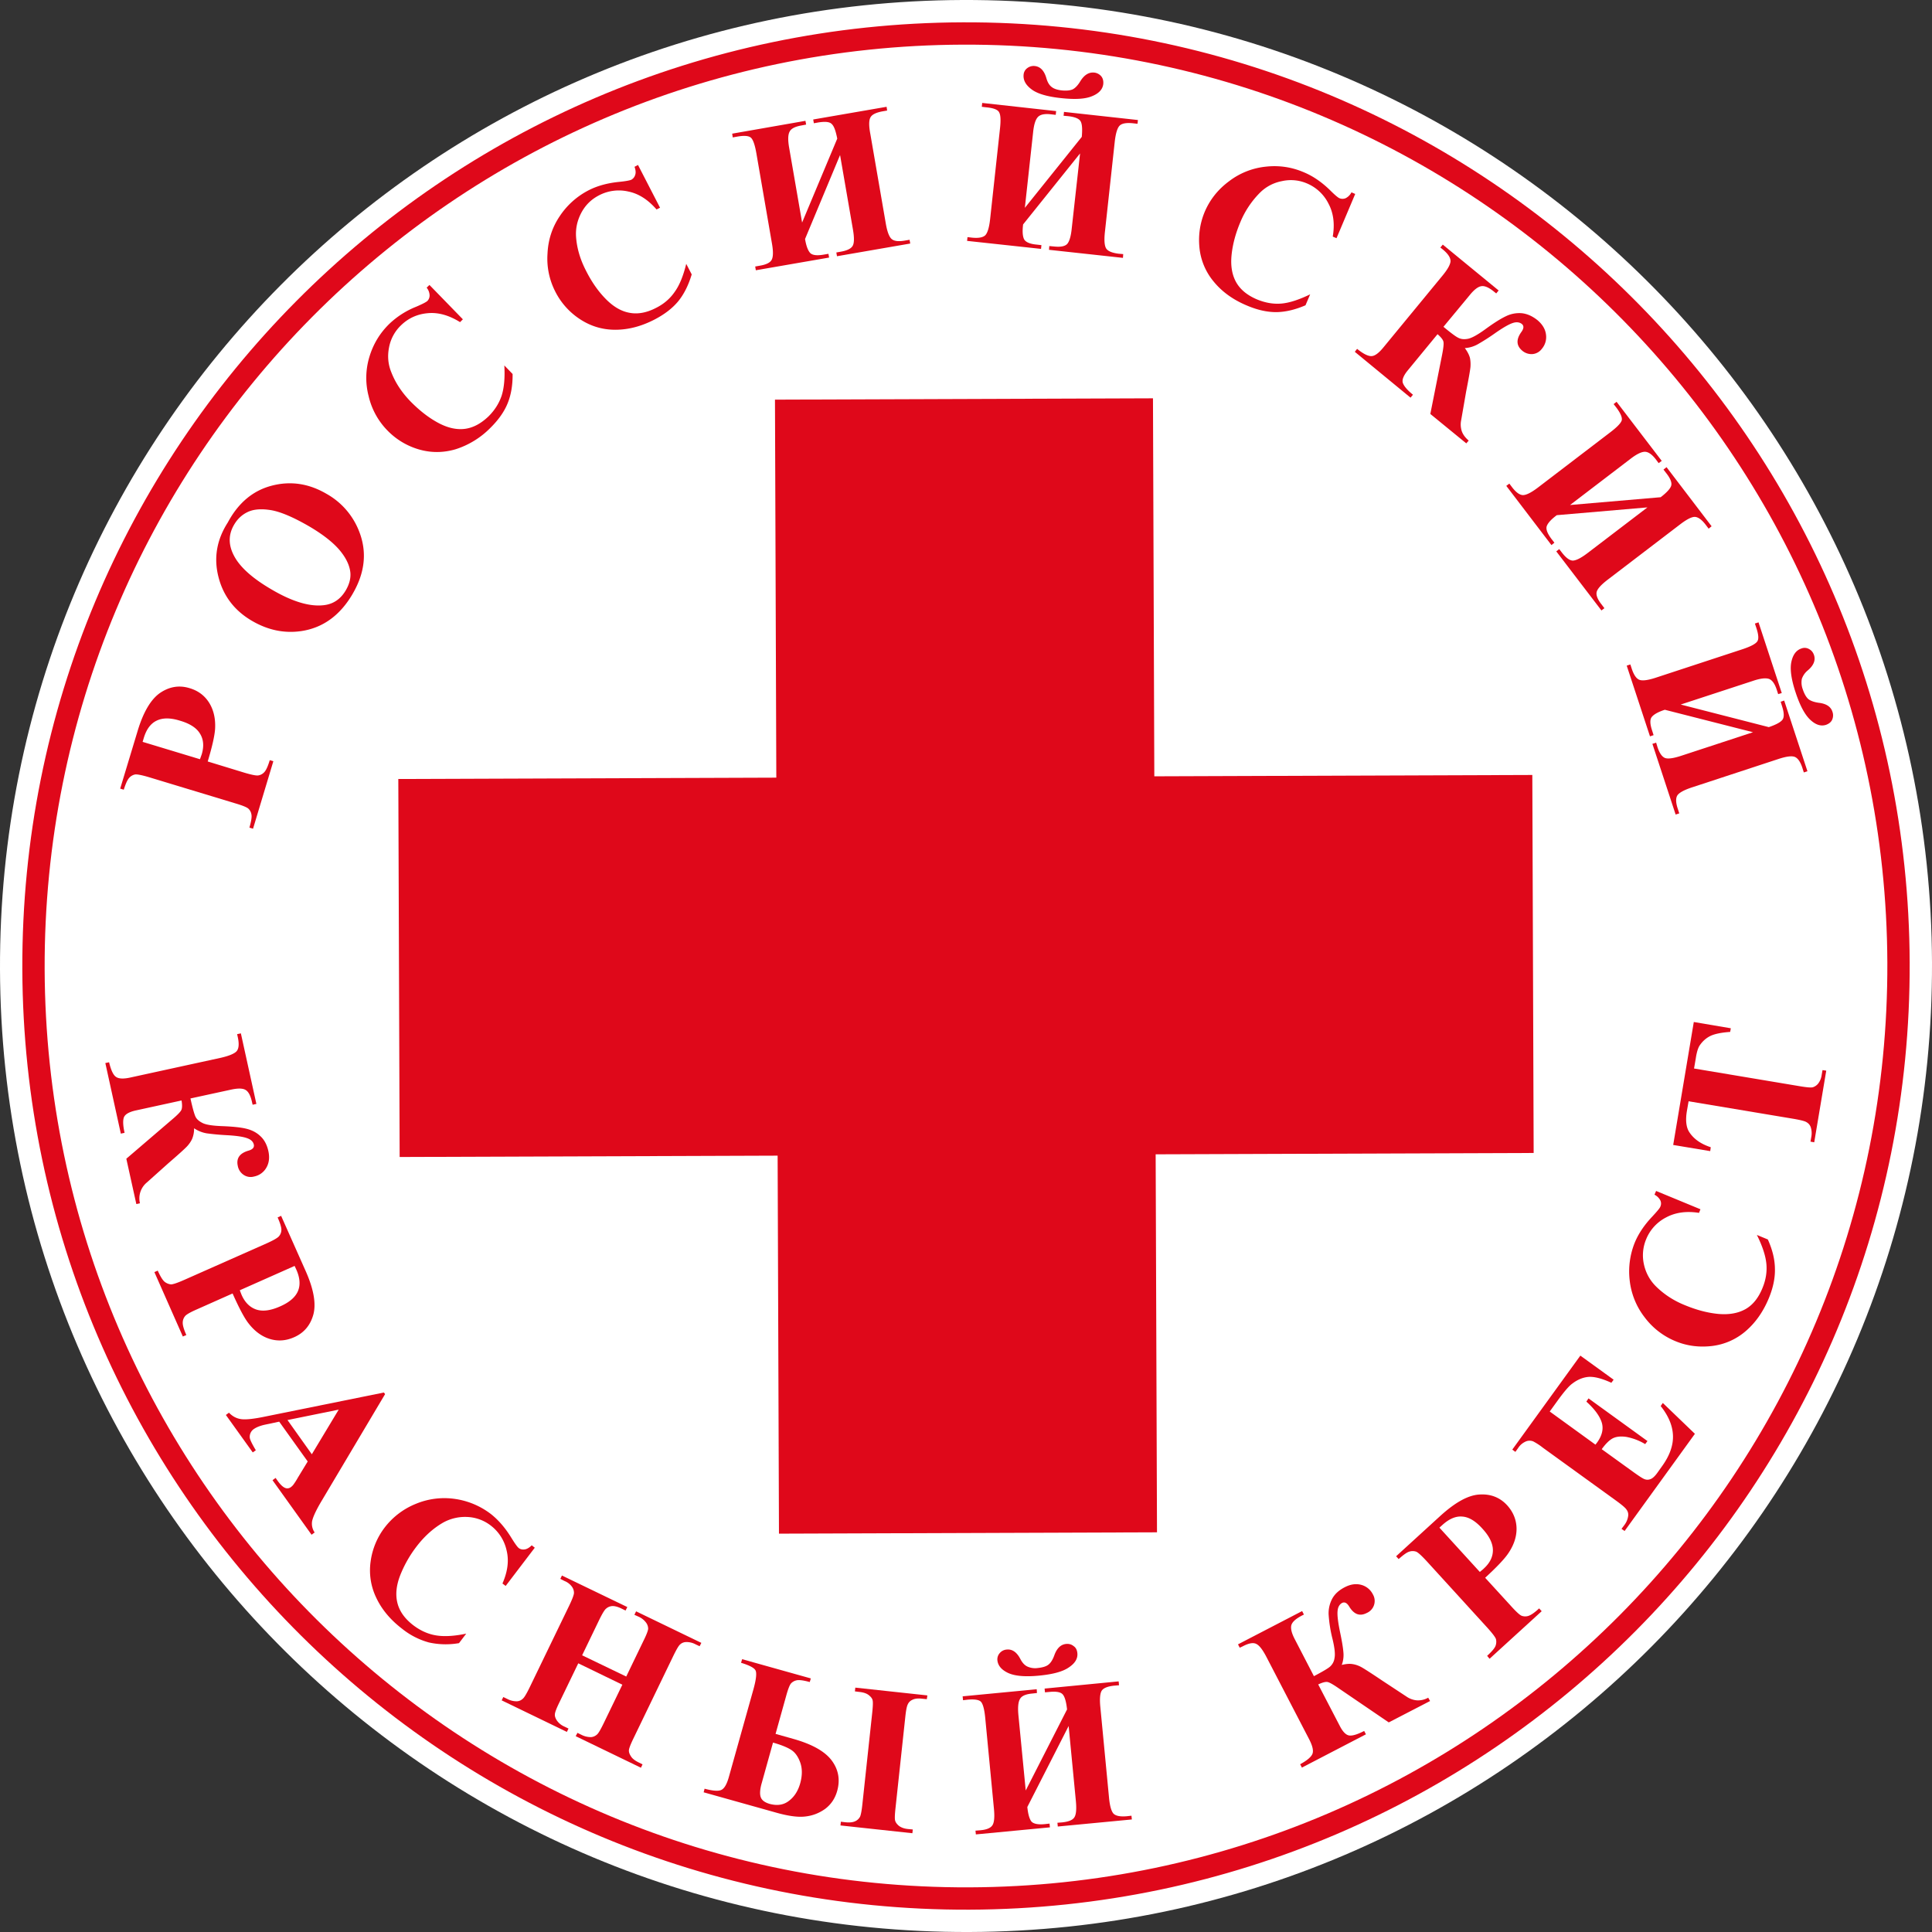 <svg width="72" height="72" fill="none" xmlns="http://www.w3.org/2000/svg"><rect width="100%" height="100%" fill="#333333" stroke="none"/><g clip-path="url(#a)"><path d="M72 35.87C72.07 55.756 56.01 71.93 36.13 72 16.25 72.07.07 56.01 0 36.13-.07 16.243 15.99.07 35.87 0 55.75-.07 71.93 15.99 72 35.87Z" fill="#fff"/><path d="m6.272 43.352-.802.718a.766.766 0 0 0-.254.772l-.135.03-.373-1.69 1.708-1.464c.195-.164.31-.284.34-.348.034-.065.039-.185.01-.359l-1.714.374c-.24.054-.389.14-.434.254-.043.116-.035.308.025.578l-.14.03-.577-2.63.14-.03c.069.293.154.473.253.542.1.075.284.085.548.025l3.378-.737c.298-.07.488-.15.572-.24.085-.099.1-.273.045-.527l-.025-.11.14-.03.578 2.63-.14.03-.02-.084c-.053-.25-.134-.405-.244-.468-.11-.065-.289-.065-.543-.01l-1.51.328c.077.349.139.573.185.673.045.1.14.18.27.244.134.065.368.1.711.114.399.015.703.045.907.095.21.05.389.14.533.279.146.133.246.32.299.563.05.234.025.443-.08.618a.675.675 0 0 1-.453.323.465.465 0 0 1-.394-.064.509.509 0 0 1-.214-.33c-.063-.282.067-.47.389-.567.164-.045.229-.12.209-.224-.023-.113-.108-.194-.254-.244-.143-.053-.389-.09-.737-.11a8.926 8.926 0 0 1-.767-.07 1.191 1.191 0 0 1-.469-.189 1.002 1.002 0 0 1-.074.399c-.047.1-.113.196-.2.288-.09.093-.318.3-.687.618Z" fill="#DF081A"/><path fill-rule="evenodd" clip-rule="evenodd" d="m10.187 28.368-.757 2.516-.135-.04c.065-.229.095-.393.075-.488a.37.37 0 0 0-.114-.22c-.06-.054-.22-.119-.489-.198l-3.208-.972c-.269-.08-.443-.114-.523-.104a.395.395 0 0 0-.219.124c-.066.07-.134.218-.204.444l-.134-.04.652-2.157c.214-.708.498-1.18.842-1.415.344-.23.707-.289 1.086-.174.324.094.568.279.737.548.166.269.24.59.22.966-.016.254-.105.657-.275 1.22l1.37.419c.27.08.443.114.518.1a.379.379 0 0 0 .224-.125c.067-.073.133-.22.2-.443l.134.04Zm-2.73-1.02c-.124-.215-.373-.38-.747-.489-.368-.115-.657-.11-.877 0-.219.106-.376.319-.473.638l-.045.15 2.137.647c.03-.08.05-.14.065-.18.09-.299.07-.553-.06-.767ZM11.677 48.991c-.11.399-.349.682-.713.842-.305.136-.609.158-.911.065-.302-.093-.568-.29-.797-.588-.155-.2-.349-.568-.588-1.106l-1.31.583c-.26.113-.414.2-.463.264a.38.38 0 0 0-.085.234c-.005.1.04.254.134.468l-.13.055-1.06-2.4.124-.056c.1.22.185.359.26.419a.456.456 0 0 0 .234.094c.076 0 .242-.056.498-.169l3.068-1.36c.254-.114.409-.204.458-.264a.366.366 0 0 0 .09-.234c.003-.096-.043-.252-.14-.468l.13-.06.917 2.062c.299.673.393 1.216.284 1.62Zm-.633-1.674-.065-.14-2.042.907c.03.08.053.14.07.18.124.279.309.458.543.538.239.08.534.041.886-.115.354-.154.573-.348.668-.573.095-.224.075-.493-.06-.797ZM13.142 22.132c-.468.8-1.103 1.262-1.903 1.385-.633.095-1.245-.03-1.838-.374-.663-.383-1.081-.936-1.26-1.644-.18-.707-.065-1.384.348-2.027.389-.727.932-1.186 1.63-1.37.703-.186 1.386-.086 2.046.3a2.73 2.73 0 0 1 1.206 1.369c.315.774.239 1.56-.23 2.361Zm-.085-.797c-.03-.276-.168-.558-.413-.847-.246-.285-.616-.574-1.111-.866-.591-.343-1.065-.545-1.42-.608-.359-.06-.647-.04-.867.06-.219.1-.393.259-.523.483-.239.408-.214.837.08 1.295.244.373.682.747 1.325 1.12.76.446 1.402.64 1.923.583.362-.036.64-.222.837-.558.133-.229.189-.45.169-.662ZM11.626 56.732a.573.573 0 0 0 .1.378l-.115.085-1.455-2.032.115-.085.06.085c.114.164.219.264.314.294.064.02.13.01.194-.035a.473.473 0 0 0 .1-.1 2.6 2.6 0 0 0 .164-.259l.364-.598-1.062-1.484-.537.114c-.18.04-.31.095-.399.155a.35.35 0 0 0-.16.334c.01.074.085.229.225.463l-.115.08-1.001-1.395.115-.085c.13.136.28.216.453.24.17.024.468-.006.891-.095l4.429-.897.045.06-2.366 3.98c-.225.378-.344.647-.36.797Zm-.005-2.536 1.001-1.663-1.908.388.907 1.275Z" fill="#DF081A"/><path d="M13.738 14.764a2.693 2.693 0 0 1 .03-1.47c.144-.477.393-.886.747-1.23a3.12 3.12 0 0 1 .992-.632c.234-.1.368-.17.418-.214a.293.293 0 0 0 .085-.21.479.479 0 0 0-.11-.288l.105-.1 1.245 1.28-.105.105c-.408-.254-.807-.369-1.195-.334-.395.033-.73.184-1.006.453a1.522 1.522 0 0 0-.444.817c-.065.324-.04.633.085.937.15.385.388.747.717 1.086.324.328.658.592 1.006.782.35.192.68.272.992.239.319-.035.612-.19.901-.463.233-.23.397-.489.494-.777.093-.293.126-.668.1-1.126l.308.319c.005.423-.06.792-.19 1.105-.129.314-.348.618-.647.912a3.17 3.17 0 0 1-1.285.787c-.462.136-.92.138-1.375.005a2.67 2.67 0 0 1-1.17-.707 2.697 2.697 0 0 1-.698-1.276ZM19.93 57.678l-1.085 1.425-.12-.09c.194-.443.249-.852.154-1.235a1.596 1.596 0 0 0-.592-.927 1.535 1.535 0 0 0-.877-.318 1.68 1.68 0 0 0-.912.219c-.358.209-.68.5-.966.871a4.425 4.425 0 0 0-.628 1.111c-.14.372-.17.711-.09 1.017.08.308.28.582.593.821.26.195.538.324.842.374.3.05.673.03 1.126-.065l-.269.354a2.885 2.885 0 0 1-1.12-.025 2.745 2.745 0 0 1-.997-.508c-.438-.334-.762-.722-.966-1.156a2.348 2.348 0 0 1-.21-1.36 2.67 2.67 0 0 1 .523-1.26 2.762 2.762 0 0 1 1.161-.882 2.76 2.76 0 0 1 1.455-.184 2.87 2.87 0 0 1 1.335.558c.285.223.54.518.767.887.133.215.224.343.274.383.06.05.14.065.219.055.086-.01.176-.061.269-.154l.114.09ZM20.698 10.874a2.685 2.685 0 0 1-.294-1.42c.023-.514.174-.98.453-1.394a2.865 2.865 0 0 1 1.076-.967c.322-.166.699-.27 1.13-.314.25-.024.404-.054.464-.08.07-.04.12-.099.144-.179.03-.08.02-.184-.024-.303l.129-.07.822 1.594-.13.065c-.318-.364-.662-.588-1.05-.668a1.588 1.588 0 0 0-1.091.14c-.29.149-.509.363-.663.652-.155.294-.22.598-.194.922.033.415.157.83.373 1.245.21.415.454.764.733 1.046.279.284.572.458.881.513.309.06.643 0 .996-.184.29-.146.52-.345.693-.598.18-.249.319-.598.428-1.041l.204.393c-.12.402-.287.736-.503 1.002-.219.264-.513.488-.886.682-.493.254-.977.379-1.46.379s-.921-.135-1.315-.394a2.657 2.657 0 0 1-.916-1.02ZM23.706 60.05l2.431 1.175-.064.125-.15-.07a.71.71 0 0 0-.363-.085.329.329 0 0 0-.22.095c-.05.043-.13.18-.244.413l-1.48 3.064c-.115.236-.175.39-.178.463-.005.07.024.145.08.23.054.084.149.154.278.218l.15.075-.06.125-2.431-1.176.065-.124.15.074a.766.766 0 0 0 .363.085.377.377 0 0 0 .219-.1c.05-.043.131-.18.244-.413l.697-1.44-1.643-.797-.698 1.445c-.116.236-.174.39-.174.463-.005.07.025.15.08.23a.665.665 0 0 0 .274.219l.154.074-.06.125-2.43-1.176.06-.124.154.074a.74.74 0 0 0 .358.085.34.34 0 0 0 .22-.1c.05-.04.134-.179.248-.413l1.48-3.059c.114-.239.174-.398.174-.468a.383.383 0 0 0-.075-.229.622.622 0 0 0-.279-.214l-.154-.08.06-.124 2.436 1.175-.065.13-.154-.075c-.135-.065-.255-.1-.36-.09a.381.381 0 0 0-.218.1c-.053.043-.136.18-.25.413l-.637 1.32 1.644.792.637-1.32c.117-.235.176-.39.18-.463a.383.383 0 0 0-.08-.229.696.696 0 0 0-.279-.22l-.154-.069.064-.13Z" fill="#DF081A"/><path fill-rule="evenodd" clip-rule="evenodd" d="M31.199 66.744c-.08.284-.23.503-.448.668-.225.16-.469.254-.743.284-.275.033-.649-.019-1.12-.155l-2.665-.747.035-.134c.308.083.518.098.627.044.11-.054.2-.209.274-.468l.927-3.307c.094-.349.12-.578.07-.678-.05-.096-.23-.19-.539-.284l.04-.134 2.56.717-.04.135c-.232-.064-.394-.085-.487-.065a.393.393 0 0 0-.205.11c-.05.05-.11.197-.179.443l-.403 1.444.657.185c.707.199 1.186.468 1.44.812.249.338.315.715.199 1.13Zm-1.375-1.056c-.08-.225-.194-.385-.344-.478-.149-.095-.373-.184-.672-.269l-.418 1.5c-.07.239-.08.418-.04.532.04.115.144.195.323.25.29.08.529.044.728-.11.204-.154.343-.374.423-.663.075-.279.08-.533 0-.762Z" fill="#DF081A"/><path d="m27.307 5.12-.02-.139 2.73-.478.025.14-.18.034c-.229.04-.378.115-.433.225-.065.114-.07.313-.02.602l.483 2.79 1.31-3.128c-.054-.274-.114-.454-.199-.538-.08-.09-.244-.105-.503-.065l-.17.03-.024-.14 2.735-.473.02.14-.175.03c-.234.044-.384.114-.443.219-.063.103-.067.307-.01.612l.578 3.348c.054.314.13.508.224.583.093.076.255.094.488.054l.174-.03.025.14-2.73.473-.024-.14.169-.03c.239-.042.387-.117.443-.223.057-.107.058-.31.005-.613l-.478-2.765-1.305 3.129c.04.242.1.411.18.508.079.096.252.12.517.074l.175-.03.024.14-2.73.473-.024-.14.17-.03c.238-.039.386-.112.443-.218.06-.11.064-.314.01-.618l-.578-3.347c-.053-.306-.118-.499-.195-.578-.076-.08-.249-.097-.518-.05l-.169.03ZM37.569 62.346c-.246-.116-.379-.274-.399-.473a.35.35 0 0 1 .09-.27.373.373 0 0 1 .26-.129c.205-.02.374.098.507.354.073.14.16.232.26.279a.7.7 0 0 0 .388.055c.184-.02.319-.06.403-.13.08-.064.155-.179.215-.348.094-.26.239-.399.438-.419.105-.01.2.015.279.08.085.055.13.15.14.264.02.2-.085.375-.314.528-.225.16-.598.259-1.116.309-.518.05-.902.015-1.151-.1ZM38.147 2.78a.334.334 0 0 1 .14-.244.39.39 0 0 1 .279-.075c.205.023.348.173.428.448.043.153.108.263.194.329.085.07.21.11.369.13.184.02.329.004.423-.04.095-.05.19-.15.28-.3.145-.235.318-.343.517-.323a.4.4 0 0 1 .26.134c.064.075.089.175.079.29-.023.199-.161.35-.413.453-.255.11-.643.13-1.161.074-.513-.054-.887-.164-1.101-.328-.22-.165-.314-.344-.294-.548ZM42.166 67.666l.015.14-2.76.263-.014-.14.174-.014c.24-.025.394-.085.458-.19.065-.1.085-.303.055-.612l-.269-2.79-1.54 3.019c.026.244.07.418.14.523.07.1.245.14.509.115l.179-.02.015.14-2.76.263-.015-.14.175-.014c.239-.02.393-.085.458-.19.065-.1.085-.303.055-.612l-.324-3.383c-.03-.308-.08-.503-.15-.592-.064-.085-.239-.115-.508-.09l-.17.02-.014-.145 2.76-.264.01.14-.175.02c-.234.02-.388.084-.453.194-.07.11-.091.309-.065.598l.274 2.82 1.54-3.02c-.03-.278-.082-.463-.155-.552-.075-.095-.24-.125-.498-.1l-.17.015-.014-.14 2.76-.268.014.144-.18.015c-.238.025-.393.085-.463.184-.064.1-.084.3-.054.608l.324 3.382c.03.32.09.518.174.603.09.08.249.11.483.09l.18-.02ZM38.796 9.275l-2.755-.298.015-.14.174.02c.24.023.402-.007.489-.09.084-.09.144-.284.179-.592l.368-3.378c.035-.309.025-.513-.03-.608-.044-.1-.209-.164-.478-.189l-.169-.02.015-.144 2.755.304-.015.14-.18-.02c-.232-.027-.393.006-.483.099-.09.095-.15.279-.18.573l-.308 2.814 2.122-2.645c.025-.279.015-.468-.04-.573-.055-.104-.21-.17-.468-.199l-.17-.015.015-.144 2.755.303-.015.14-.18-.02c-.235-.023-.396.005-.482.085-.087.083-.148.279-.185.587l-.368 3.378c-.035.319-.015.523.05.622.07.1.224.16.458.19l.174.015-.01.14-2.755-.3.01-.14.175.016c.239.026.402-.004.488-.09.08-.085.144-.279.174-.588l.31-2.79-2.123 2.646c-.03.244-.02.423.03.538.05.114.21.19.478.214l.175.02-.015.14ZM44.702 9.25c-.05-.474.015-.926.194-1.355.193-.454.495-.835.907-1.14a2.705 2.705 0 0 1 1.36-.543c.498-.057.974.013 1.43.209.335.14.658.36.97.663.176.176.294.277.354.303.077.03.153.03.23 0a.493.493 0 0 0 .218-.219l.14.06-.697 1.649-.14-.06c.08-.472.027-.882-.16-1.23a1.584 1.584 0 0 0-.806-.753 1.514 1.514 0 0 0-.927-.084 1.57 1.57 0 0 0-.827.438 3.391 3.391 0 0 0-.722 1.086c-.18.425-.289.835-.329 1.23-.04.399.015.733.17 1.012.154.274.413.488.777.642.304.125.602.18.906.155.304-.025.663-.145 1.076-.344l-.174.408c-.385.166-.749.251-1.091.255-.344 0-.702-.08-1.09-.245-.509-.212-.917-.504-1.226-.876a2.33 2.33 0 0 1-.543-1.26ZM53.225 63.268l.07.124-1.54.797-1.857-1.265c-.21-.146-.35-.226-.424-.24-.074-.014-.19.016-.348.09l.806 1.55c.115.224.235.338.354.353.125.015.309-.044.553-.169l.065.125-2.386 1.24-.065-.125c.264-.144.413-.274.458-.388.045-.115.005-.294-.12-.538l-1.593-3.069c-.14-.269-.264-.433-.379-.488-.114-.06-.284-.03-.518.095l-.1.045-.064-.125 2.39-1.24.066.13-.08.04c-.224.119-.354.233-.389.358-.03.12.01.294.13.523l.712 1.375c.314-.165.518-.284.598-.354a.517.517 0 0 0 .17-.324c.03-.144.004-.383-.076-.712a5.022 5.022 0 0 1-.144-.907 1.15 1.15 0 0 1 .13-.582c.093-.177.249-.321.468-.434.216-.113.421-.143.617-.09a.68.68 0 0 1 .434.354.486.486 0 0 1-.224.692c-.26.135-.474.06-.653-.229-.084-.144-.174-.189-.269-.144-.1.055-.16.16-.17.309-.014.154.016.398.085.742.07.329.115.588.13.762.02.175 0 .344-.06.498.165-.04.3-.05.409-.03.11.017.219.055.328.115.113.063.372.23.778.503l.901.593a.802.802 0 0 0 .399.14.786.786 0 0 0 .408-.1Z" fill="#DF081A"/><path fill-rule="evenodd" clip-rule="evenodd" d="m57.454 60.045-1.943 1.773-.09-.11c.175-.159.28-.283.314-.373a.433.433 0 0 0 .015-.25c-.025-.074-.13-.213-.319-.423l-2.261-2.48c-.19-.205-.319-.324-.389-.354a.4.4 0 0 0-.254-.005c-.094.025-.224.12-.403.279l-.095-.105 1.664-1.519c.553-.498 1.031-.762 1.45-.782.413-.025.757.11 1.026.404.224.249.339.532.348.846.007.316-.096.63-.308.942-.14.209-.429.513-.862.911l.966 1.056c.19.21.32.33.394.36a.39.39 0 0 0 .254.004c.094-.03.229-.12.398-.279l.095.105Zm-2.157-1.59c.23-.209.339-.438.339-.682 0-.252-.13-.52-.389-.802-.259-.289-.508-.438-.757-.453-.24-.02-.483.085-.732.309l-.115.104 1.505 1.65c.07-.056.114-.09.149-.125Z" fill="#DF081A"/><path d="m50.49 13.111.085-.11c.232.187.412.276.538.27.123-.004.27-.112.443-.324l2.197-2.67c.194-.234.294-.414.304-.538.005-.13-.09-.28-.29-.444l-.089-.07.09-.109 2.082 1.709-.09.11-.07-.056c-.194-.159-.353-.234-.482-.214-.123.017-.266.125-.429.324l-.986 1.19c.279.23.463.37.563.414.1.05.219.06.363.03.143-.033.352-.15.628-.349.322-.236.58-.398.772-.488a1.13 1.13 0 0 1 .588-.114c.2.02.393.104.588.258.184.155.294.334.319.534a.674.674 0 0 1-.155.537.485.485 0 0 1-.354.195.532.532 0 0 1-.373-.125c-.223-.186-.236-.416-.04-.692.1-.135.105-.234.025-.304-.09-.07-.204-.085-.349-.035-.146.05-.362.175-.647.374a7.794 7.794 0 0 1-.653.418c-.154.085-.314.13-.478.14.1.134.16.254.19.363.022.106.029.223.019.349-.013.126-.066.428-.16.907l-.184 1.06a.8.8 0 0 0 .025.429c.045.12.13.234.254.339l-.09.104-1.34-1.096.439-2.206c.05-.253.066-.414.05-.483-.014-.074-.087-.168-.22-.284l-1.11 1.35c-.155.189-.22.348-.184.463.04.12.164.269.378.443l-.09.11-2.077-1.709ZM61.968 52.284l1.196 1.15-2.62 3.622-.115-.08.105-.14a.732.732 0 0 0 .144-.343.31.31 0 0 0-.06-.23c-.03-.056-.15-.162-.363-.318L57.5 53.953a2.298 2.298 0 0 0-.359-.235.359.359 0 0 0-.249-.01.638.638 0 0 0-.318.26l-.1.139-.115-.085 2.536-3.502 1.24.897-.084.115c-.35-.16-.623-.23-.837-.22-.21.014-.416.097-.618.25-.125.09-.299.293-.528.607l-.314.434 1.704 1.235.065-.085c.189-.265.244-.518.164-.757-.08-.239-.27-.493-.568-.762l.08-.12 2.197 1.59-.085.114a2.117 2.117 0 0 0-.703-.269c-.209-.03-.378-.012-.508.055-.13.07-.264.204-.408.403l1.18.852c.23.164.374.26.444.274.063.02.13.015.204-.015.073-.03.153-.105.24-.224l.178-.25c.283-.391.419-.77.409-1.135-.01-.368-.163-.739-.458-1.11l.08-.115ZM60.434 15.676c.033-.103-.032-.264-.195-.483l-.104-.134.11-.085 1.683 2.202-.115.084-.104-.14c-.143-.185-.278-.28-.404-.283-.13-.003-.31.085-.543.264l-2.251 1.719 3.377-.29c.22-.169.349-.308.389-.418.04-.114-.02-.274-.18-.478l-.104-.134.114-.09 1.679 2.202-.11.09-.11-.145c-.144-.19-.278-.284-.398-.294-.12-.005-.298.085-.548.274l-2.7 2.062c-.254.194-.393.349-.418.468-.025.115.035.27.18.454l.109.144-.11.085-1.683-2.202.11-.085.104.135c.15.193.284.29.403.294.125-.005.304-.095.548-.28l2.232-1.703-3.377.29c-.196.145-.32.276-.369.393-.05.114.01.279.17.493l.109.14-.11.089-1.683-2.207.114-.084.105.139c.146.19.28.286.403.289.12 0 .304-.09.548-.274l2.7-2.062c.25-.19.392-.336.429-.439ZM65.882 46.191c.174.384.26.748.264 1.086.01.343-.065.708-.224 1.096-.21.508-.498.92-.867 1.236a2.344 2.344 0 0 1-1.26.553c-.468.054-.922 0-1.355-.18a2.731 2.731 0 0 1-1.15-.891 2.73 2.73 0 0 1-.554-1.355 2.87 2.87 0 0 1 .19-1.435c.14-.334.358-.657.657-.971.17-.185.274-.304.294-.364a.275.275 0 0 0 0-.229.502.502 0 0 0-.219-.214l.06-.14 1.653.683-.054.134c-.478-.075-.887-.015-1.236.175a1.58 1.58 0 0 0-.737.816 1.55 1.55 0 0 0-.08.927c.07.319.22.593.449.822.299.294.657.533 1.096.707.428.176.84.283 1.235.32.394.034.732-.026 1.006-.18.274-.155.483-.419.633-.787.124-.3.174-.603.144-.907-.03-.304-.15-.662-.353-1.07l.408.168ZM65.48 23.915c.07-.084.06-.254-.025-.513l-.055-.164.135-.045.866 2.635-.134.04-.055-.17c-.073-.222-.17-.355-.289-.398-.124-.04-.319-.02-.598.075l-2.69.881 3.283.842c.266-.09.435-.18.508-.274.07-.093.065-.262-.015-.508l-.05-.164.13-.045.867 2.635-.135.045-.055-.174c-.074-.224-.169-.359-.279-.404-.112-.046-.315-.021-.607.075l-3.228 1.06c-.304.1-.488.205-.548.305-.06.104-.055.269.02.493l.055.17-.135.044-.866-2.635.139-.045.05.165c.075.229.17.363.284.408.114.04.319.01.607-.085l2.67-.876-3.287-.837c-.233.076-.39.16-.474.254-.086.09-.086.262 0 .518l.055.174-.134.045-.867-2.635.135-.045.054.165c.077.229.171.365.284.408.113.043.317.017.613-.08l3.228-1.06c.292-.097.473-.19.543-.28ZM67.92 39.88l.139.02-.448 2.67-.14-.025.03-.17a.736.736 0 0 0-.02-.368.34.34 0 0 0-.154-.184c-.055-.04-.214-.08-.468-.125l-3.93-.657-.065.373c-.055.34-.025.603.094.782.166.253.432.439.797.558l-.02.145-1.38-.23.768-4.582 1.38.234-.025.135c-.334.024-.573.074-.733.149-.154.075-.289.19-.398.349-.06.084-.115.249-.15.488l-.065.378 3.93.658c.265.045.43.06.499.04a.42.42 0 0 0 .2-.14.683.683 0 0 0 .129-.328l.03-.17ZM68.28 26.82c-.04.09-.12.154-.234.194-.19.06-.384-.003-.583-.19-.203-.189-.385-.53-.548-1.026-.164-.493-.214-.876-.154-1.14.06-.27.184-.429.378-.493a.327.327 0 0 1 .28.024c.089.047.15.122.184.225.064.194-.015.388-.235.572a.71.71 0 0 0-.219.314.724.724 0 0 0 .035.389c.06.18.135.304.214.369.085.064.215.11.389.134.275.033.443.144.503.334a.4.4 0 0 1-.01.294ZM34.56 63.183l-.02.14-.164-.016c-.16-.02-.284-.006-.374.04a.33.33 0 0 0-.174.175c-.035.07-.065.224-.09.463l-.363 3.377c-.027.243-.034.399-.02.468.015.075.06.14.14.21.084.064.198.11.358.124l.164.015-.015.14-2.68-.29.015-.139.165.02c.162.017.287.003.373-.04a.38.38 0 0 0 .18-.174c.03-.075.06-.23.084-.463l.364-3.383c.026-.239.033-.395.02-.468-.01-.075-.06-.14-.14-.204-.08-.067-.199-.108-.358-.125l-.165-.02.015-.14 2.685.29ZM57.105 28.881l.05 14.087-14.087.05.05 14.087-14.088.05-.05-14.087-14.086.05-.05-14.087 14.087-.05-.05-14.087 14.087-.05.05 14.087 14.087-.05Z" fill="#DF081A"/><path fill-rule="evenodd" clip-rule="evenodd" d="M71.168 35.875c.07 19.422-15.616 35.223-35.043 35.293C16.703 71.238.902 55.546.832 36.124.762 16.702 16.45.902 35.876.832c19.422-.07 35.222 15.616 35.292 35.043Zm-.832.005c-.07-18.964-15.497-34.286-34.46-34.216-18.96.07-34.277 15.497-34.212 34.46.07 18.96 15.497 34.277 34.456 34.212 18.964-.07 34.28-15.497 34.216-34.456Z" fill="#DF081A"/></g><defs><clipPath id="a"><path fill="#fff" d="M0 0h72v72H0z"/></clipPath></defs></svg>